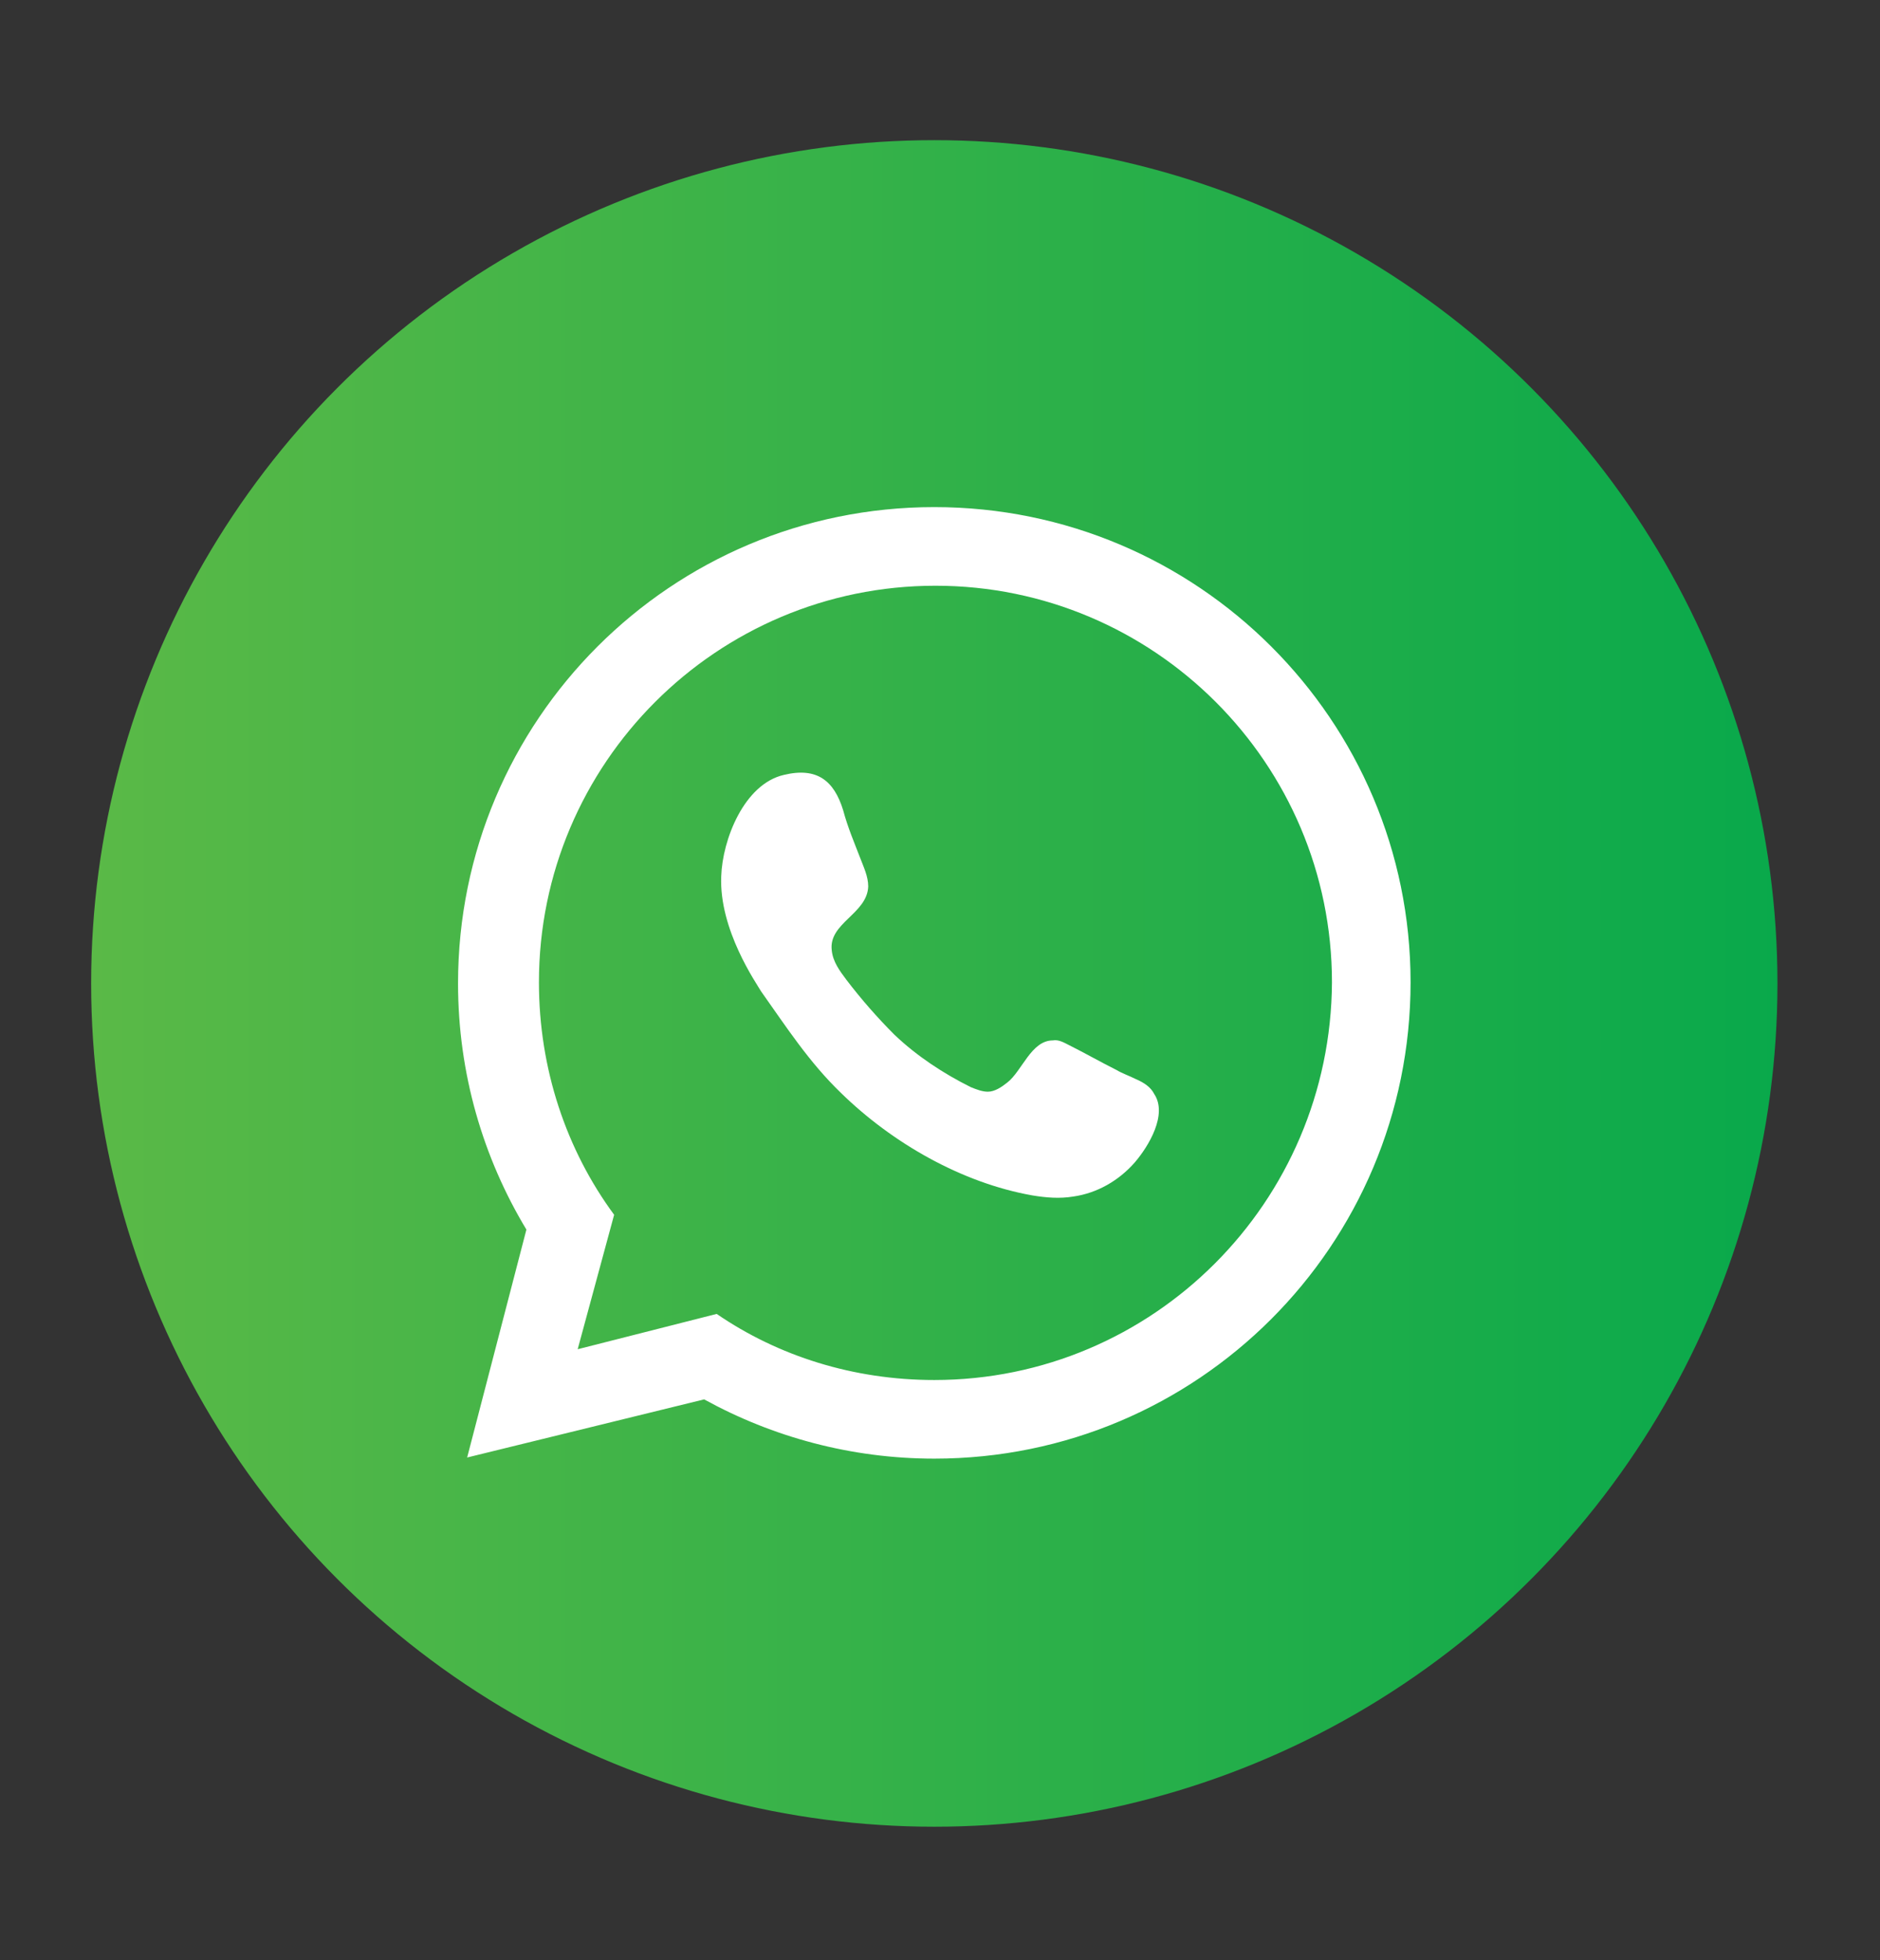 <?xml version="1.0" encoding="utf-8"?>
<!-- Generator: Adobe Illustrator 27.4.1, SVG Export Plug-In . SVG Version: 6.00 Build 0)  -->
<svg version="1.1" id="Layer_1" xmlns="http://www.w3.org/2000/svg" xmlns:xlink="http://www.w3.org/1999/xlink" x="0px" y="0px"
	 viewBox="0 0 165 172" style="enable-background:new 0 0 165 172;" xml:space="preserve">
<rect x="0" y="0" width="165" height="172" fill="#333333" stroke="none"/>
<style type="text/css">
	.st0{fill:url(#SVGID_1_);}
	.st1{fill:#FFFFFF;}
</style>
<g>
	<linearGradient id="SVGID_1_" gradientUnits="userSpaceOnUse" x1="8.048" y1="86.262" x2="156" y2="86.262">
		<stop  offset="0" style="stop-color:#5AB947"/>
		<stop  offset="1" style="stop-color:#09A94B"/>
	</linearGradient>
	<circle class="st0" cx="82" cy="86.3" r="74"/>
	<g>
		<path class="st1" d="M82,44.5c-23.1,0-41.8,18.7-41.8,41.8c0,7.9,2.2,15.3,6,21.6L41,127.9l20.8-5.1c6,3.3,12.9,5.2,20.2,5.2
			c23.1,0,41.8-18.7,41.8-41.8C123.8,63.2,105.1,44.5,82,44.5z M82,121.1c-7.1,0-13.7-2.1-19.1-5.8l-12.2,3.1l3.2-11.8
			c-4.2-5.7-6.6-12.8-6.6-20.4c0-19.2,15.6-34.8,34.8-34.8c19.2,0,34.8,15.6,34.8,34.8C116.8,105.5,101.2,121.1,82,121.1z"/>
		<path class="st1" d="M99.7,94.7c-0.6-0.3-1.2-0.5-1.7-0.8c-1.4-0.7-2.8-1.5-4.2-2.2c-0.4-0.2-0.9-0.5-1.4-0.4
			c-1.9,0-2.7,2.7-4,3.7c-0.5,0.4-1.1,0.8-1.7,0.8c-0.5,0-1-0.2-1.5-0.4c-2.4-1.2-4.7-2.7-6.7-4.6c-1.5-1.5-2.9-3.1-4.2-4.8
			c-0.6-0.8-1.2-1.6-1.3-2.6c-0.3-2.4,3.1-3.2,3.2-5.6c0-0.9-0.4-1.7-0.7-2.5C75,74,74.4,72.6,74,71.1c-0.8-2.6-2.3-3.8-5.2-3.1
			c-3.5,0.8-5.4,5.7-5.5,8.9c-0.2,4.7,3.1,9.4,3.5,10.1c2.2,3.1,4.2,6.2,7,8.9c4.5,4.4,10.6,7.9,16.8,9c1.2,0.2,2.4,0.3,3.6,0.1
			c2.1-0.3,4-1.4,5.4-3c1.2-1.4,2.9-4.2,1.7-6C101,95.4,100.4,95,99.7,94.7z"/>
	</g>
</g>
</svg>
